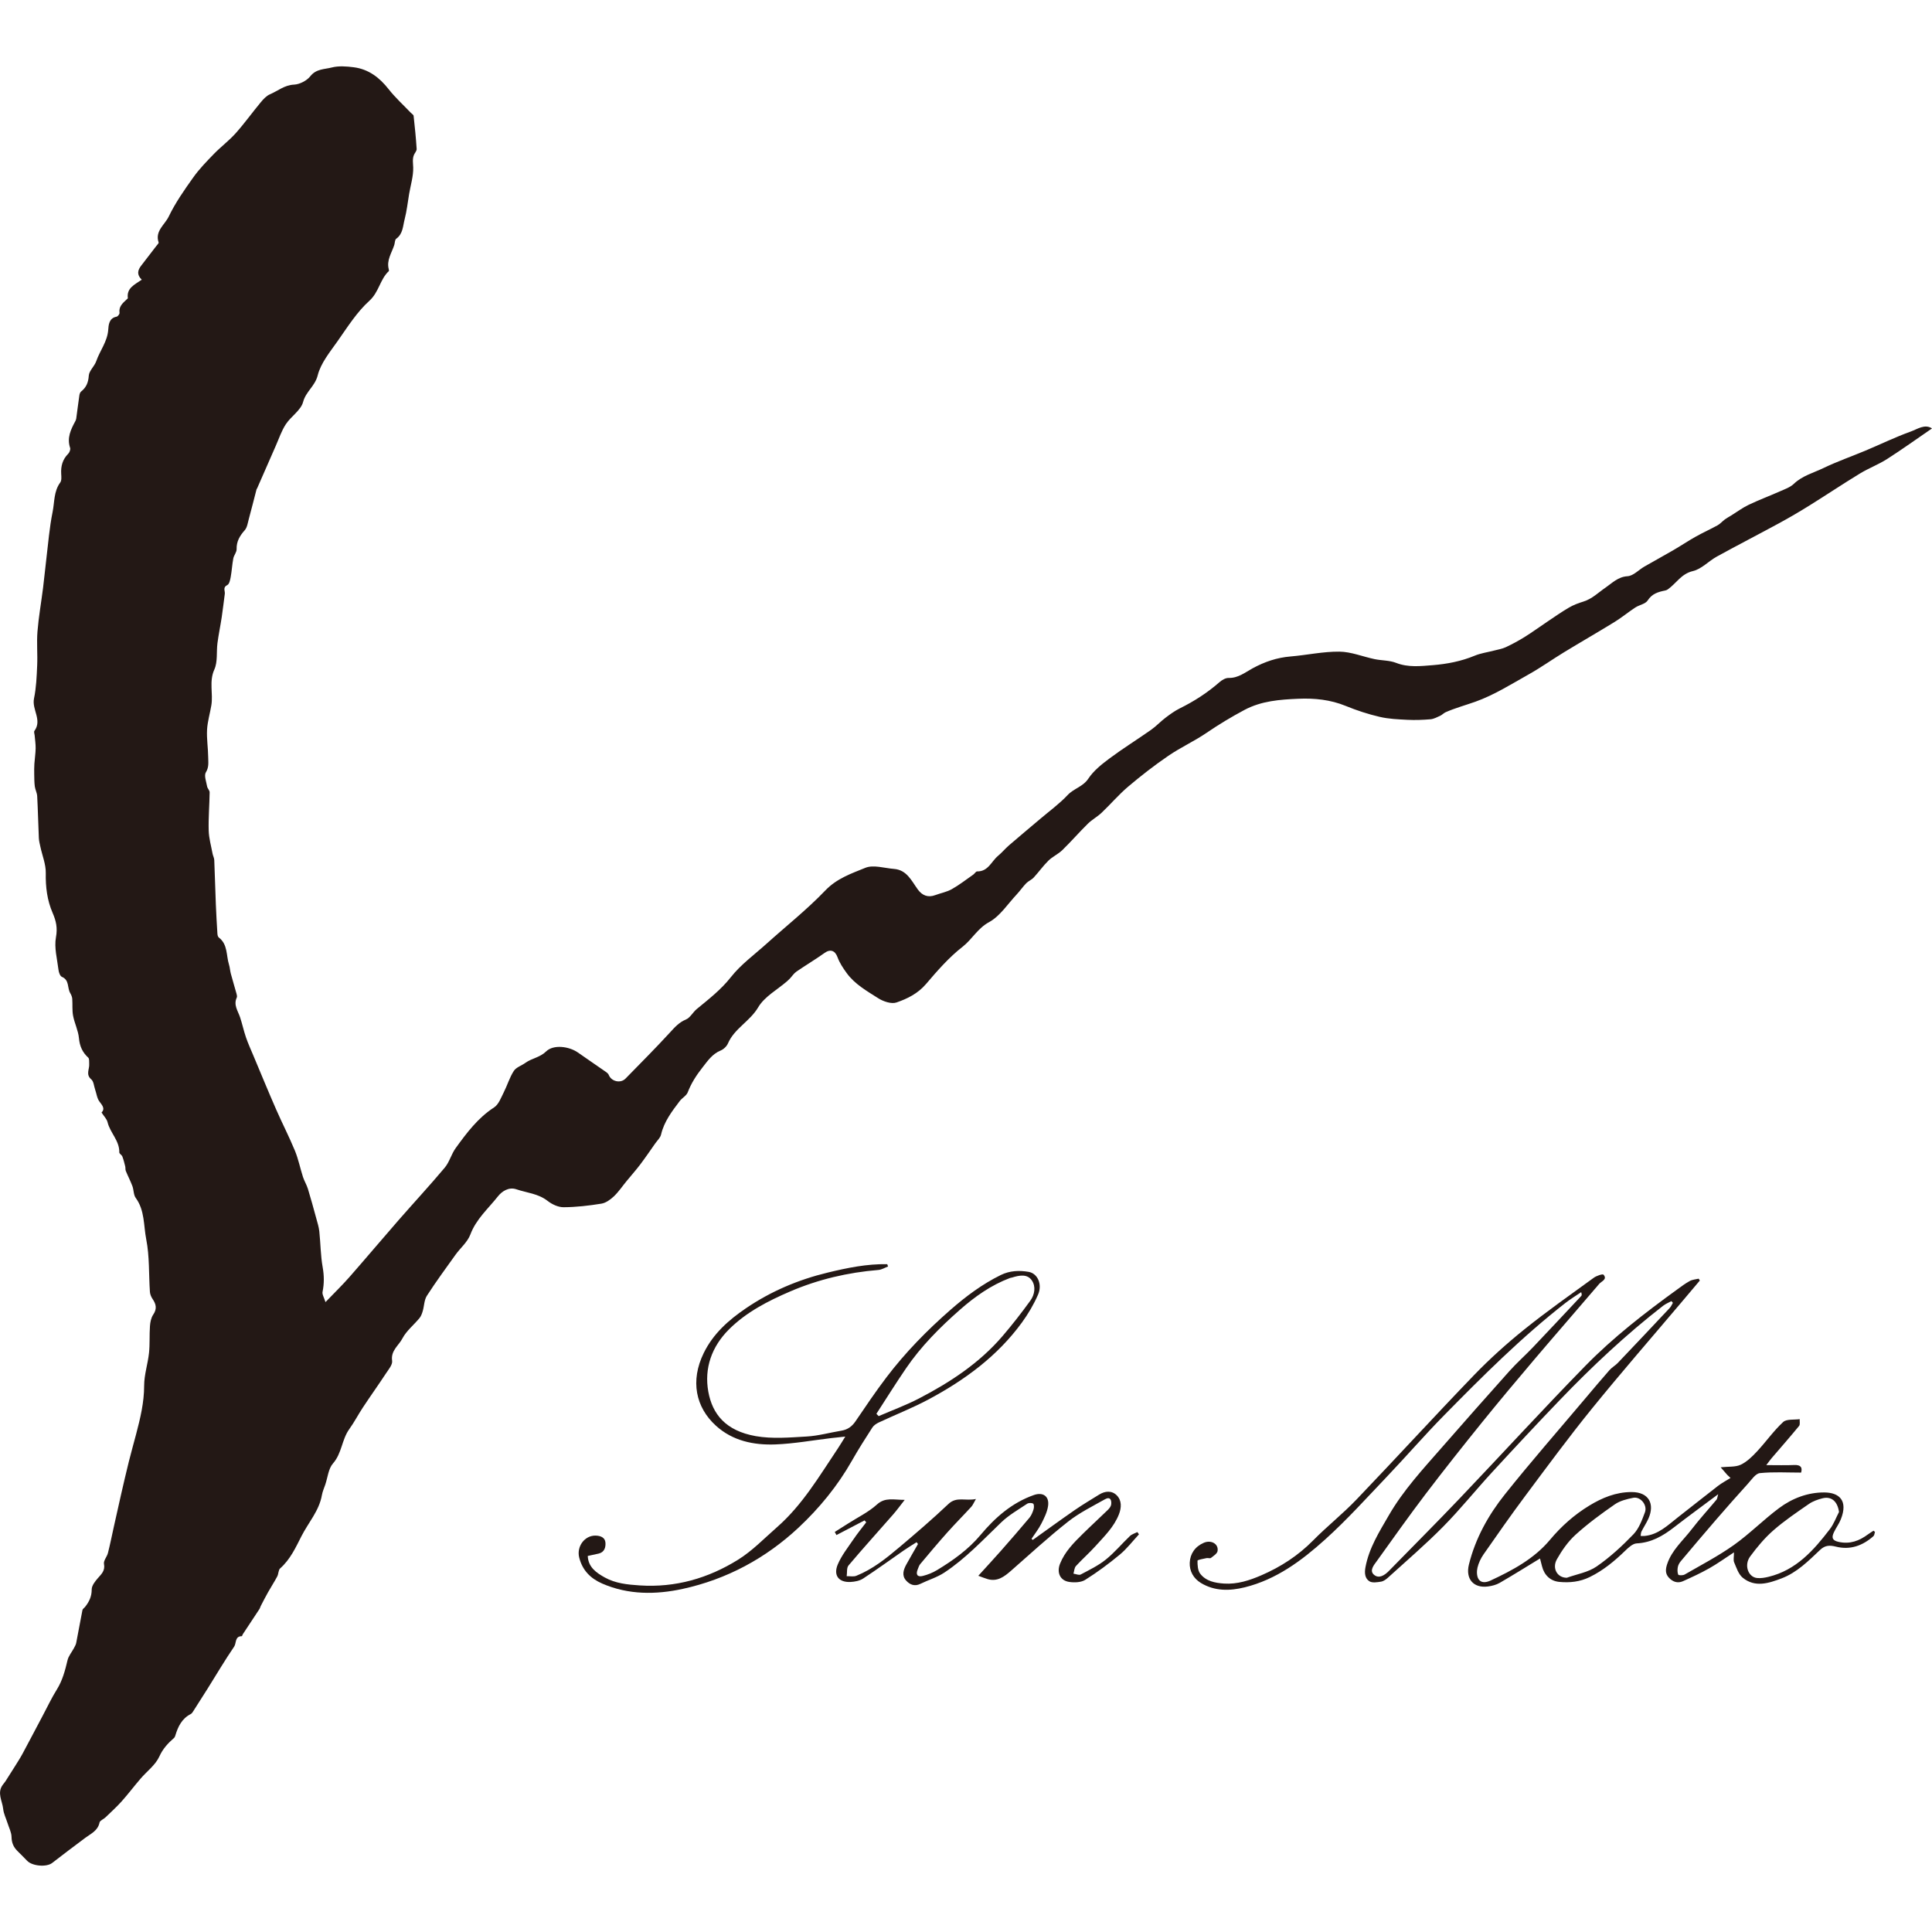 <?xml version="1.0" encoding="utf-8"?>
<!-- Generator: Adobe Illustrator 14.0.0, SVG Export Plug-In . SVG Version: 6.00 Build 43363)  -->
<!DOCTYPE svg PUBLIC "-//W3C//DTD SVG 1.1//EN" "http://www.w3.org/Graphics/SVG/1.1/DTD/svg11.dtd">
<svg version="1.1" id="レイヤー_1" xmlns="http://www.w3.org/2000/svg" xmlns:xlink="http://www.w3.org/1999/xlink" x="0px"
	 y="0px" width="192px" height="192px" viewBox="0 0 192 192" enable-background="new 0 0 192 192" xml:space="preserve">
<g>
	<path fill="#231815" d="M32.346,129.402c0.908-0.946,1.674-1.687,2.375-2.485c1.64-1.868,3.24-3.771,4.875-5.644
		c1.529-1.75,3.111-3.456,4.604-5.236c0.468-0.558,0.653-1.345,1.085-1.94c1.092-1.509,2.204-2.997,3.817-4.044
		c0.453-0.293,0.687-0.961,0.956-1.489c0.357-0.701,0.58-1.482,1.003-2.136c0.235-0.364,0.772-0.525,1.155-0.805
		c0.635-0.458,1.437-0.528,2.055-1.132c0.722-0.71,2.274-0.517,3.168,0.111c0.931,0.655,1.874,1.293,2.807,1.944
		c0.1,0.069,0.206,0.168,0.25,0.276c0.257,0.66,1.177,0.872,1.672,0.362c1.487-1.523,2.993-3.03,4.432-4.598
		c0.47-0.513,0.887-0.987,1.564-1.268c0.43-0.179,0.693-0.725,1.082-1.044c1.194-0.985,2.4-1.913,3.388-3.167
		c0.986-1.252,2.328-2.226,3.528-3.306c1.959-1.764,4.038-3.409,5.855-5.307c1.146-1.198,2.592-1.685,3.98-2.251
		c0.801-0.327,1.889,0.034,2.846,0.108c1.281,0.1,1.743,1.184,2.369,2.045c0.442,0.607,1.025,0.824,1.731,0.56
		c0.546-0.203,1.144-0.31,1.643-0.591c0.748-0.421,1.433-0.958,2.14-1.451c0.136-0.096,0.255-0.316,0.378-0.314
		c1.102,0.021,1.416-0.998,2.078-1.546c0.389-0.323,0.716-0.723,1.099-1.053c1.026-0.888,2.072-1.754,3.107-2.632
		c0.912-0.775,1.894-1.488,2.709-2.356c0.613-0.656,1.528-0.825,2.065-1.64c0.526-0.793,1.339-1.435,2.118-2.015
		c1.33-0.991,2.744-1.866,4.101-2.821c0.513-0.36,0.946-0.831,1.447-1.211c0.452-0.342,0.921-0.683,1.427-0.934
		c1.428-0.705,2.744-1.554,3.942-2.605c0.243-0.213,0.603-0.423,0.904-0.415c0.947,0.025,1.647-0.556,2.382-0.956
		c1.196-0.652,2.418-1.066,3.774-1.178c1.622-0.136,3.237-0.497,4.854-0.479c1.168,0.013,2.329,0.501,3.5,0.745
		c0.707,0.147,1.472,0.112,2.129,0.37c1.209,0.475,2.448,0.324,3.645,0.229c1.409-0.113,2.826-0.383,4.164-0.94
		c0.607-0.252,1.282-0.342,1.925-0.51c0.391-0.102,0.802-0.166,1.164-0.334c0.646-0.304,1.282-0.646,1.889-1.024
		c0.774-0.485,1.517-1.027,2.276-1.536c0.704-0.47,1.398-0.96,2.13-1.385c0.435-0.254,0.923-0.438,1.408-0.586
		c0.884-0.269,1.501-0.907,2.229-1.403c0.628-0.429,1.223-1.064,2.169-1.121c0.58-0.035,1.12-0.639,1.691-0.967
		c0.948-0.546,1.912-1.067,2.858-1.619c0.749-0.435,1.468-0.919,2.223-1.343c0.714-0.402,1.466-0.737,2.184-1.135
		c0.266-0.147,0.472-0.398,0.721-0.581c0.2-0.147,0.422-0.265,0.636-0.396c0.574-0.356,1.121-0.766,1.729-1.056
		c1.009-0.481,2.056-0.873,3.078-1.326c0.488-0.218,1.037-0.401,1.409-0.757c0.842-0.807,1.942-1.088,2.937-1.566
		c1.359-0.656,2.796-1.154,4.193-1.74c1.494-0.626,2.957-1.342,4.48-1.889c0.671-0.24,1.402-0.787,2.121-0.313
		c-1.482,1.016-2.941,2.067-4.454,3.035c-0.864,0.553-1.846,0.92-2.723,1.456c-1.687,1.027-3.327,2.126-5.003,3.17
		c-0.977,0.607-1.967,1.189-2.975,1.738c-2.07,1.125-4.165,2.203-6.228,3.337c-0.815,0.449-1.52,1.241-2.377,1.44
		c-1.17,0.273-1.66,1.238-2.501,1.823c-0.073,0.051-0.164,0.09-0.253,0.108c-0.688,0.138-1.303,0.309-1.743,0.992
		c-0.224,0.35-0.83,0.437-1.229,0.698c-0.698,0.458-1.346,0.998-2.058,1.436c-1.658,1.021-3.35,1.992-5.014,3.005
		c-1.175,0.715-2.297,1.518-3.495,2.19c-1.745,0.98-3.467,2.069-5.334,2.734c-0.97,0.344-1.986,0.621-2.943,1.039
		c-0.195,0.085-0.35,0.266-0.543,0.355c-0.313,0.142-0.636,0.319-0.964,0.348c-0.761,0.064-1.529,0.093-2.29,0.055
		c-0.927-0.048-1.871-0.085-2.768-0.296c-1.144-0.267-2.276-0.637-3.362-1.083c-1.527-0.625-3.117-0.785-4.717-0.715
		c-1.832,0.08-3.662,0.209-5.359,1.114c-1.296,0.691-2.538,1.44-3.753,2.269c-1.218,0.833-2.585,1.451-3.802,2.285
		c-1.385,0.947-2.719,1.984-4,3.068c-0.939,0.796-1.745,1.749-2.642,2.599c-0.417,0.396-0.946,0.676-1.356,1.079
		c-0.868,0.854-1.667,1.779-2.54,2.628c-0.412,0.399-0.971,0.645-1.381,1.044c-0.529,0.52-0.962,1.138-1.468,1.685
		c-0.208,0.224-0.524,0.343-0.739,0.563c-0.337,0.346-0.612,0.752-0.942,1.106c-0.898,0.955-1.661,2.167-2.759,2.764
		c-1.14,0.62-1.677,1.704-2.626,2.444c-1.353,1.053-2.51,2.385-3.632,3.701c-0.807,0.945-1.852,1.462-2.933,1.833
		c-0.507,0.174-1.31-0.096-1.815-0.419c-1.127-0.719-2.328-1.39-3.139-2.506c-0.355-0.488-0.703-1.01-0.907-1.57
		c-0.242-0.668-0.713-0.839-1.291-0.425c-0.908,0.649-1.873,1.219-2.793,1.853c-0.255,0.176-0.436,0.462-0.653,0.694
		c-0.084,0.091-0.174,0.176-0.267,0.256c-0.983,0.852-2.253,1.535-2.88,2.597c-0.823,1.396-2.362,2.102-3.006,3.591
		c-0.125,0.292-0.434,0.585-0.729,0.705c-0.837,0.345-1.293,1.039-1.815,1.702c-0.595,0.759-1.104,1.543-1.452,2.45
		c-0.13,0.341-0.558,0.556-0.796,0.87c-0.773,1.021-1.555,2.036-1.856,3.332c-0.073,0.315-0.368,0.582-0.569,0.866
		c-0.498,0.706-0.983,1.422-1.504,2.11c-0.431,0.568-0.908,1.103-1.361,1.656c-0.417,0.506-0.786,1.062-1.258,1.509
		c-0.342,0.323-0.793,0.651-1.238,0.723c-1.241,0.2-2.503,0.348-3.758,0.355c-0.534,0.003-1.153-0.288-1.589-0.631
		c-0.929-0.726-2.065-0.799-3.107-1.153c-0.748-0.256-1.433,0.206-1.821,0.697c-0.964,1.224-2.172,2.26-2.749,3.805
		c-0.281,0.749-0.992,1.333-1.479,2.013c-0.964,1.346-1.945,2.681-2.84,4.07c-0.268,0.417-0.262,1.007-0.408,1.511
		c-0.073,0.247-0.165,0.512-0.324,0.705c-0.563,0.684-1.304,1.266-1.701,2.028c-0.364,0.702-1.173,1.202-1.02,2.216
		c0.059,0.384-0.359,0.87-0.622,1.27c-0.744,1.131-1.53,2.231-2.277,3.36c-0.471,0.71-0.862,1.474-1.359,2.162
		c-0.748,1.036-0.731,2.401-1.619,3.41c-0.457,0.521-0.523,1.385-0.763,2.095c-0.119,0.35-0.276,0.695-0.339,1.056
		c-0.274,1.561-1.342,2.72-2.029,4.071c-0.582,1.145-1.118,2.321-2.117,3.204c-0.186,0.165-0.157,0.55-0.291,0.801
		c-0.283,0.534-0.616,1.042-0.913,1.57c-0.252,0.446-0.484,0.905-0.722,1.36c-0.052,0.1-0.073,0.217-0.133,0.309
		c-0.55,0.84-1.107,1.674-1.659,2.512c-0.039,0.061-0.063,0.188-0.092,0.188c-0.713,0-0.528,0.694-0.764,1.038
		c-0.926,1.356-1.76,2.773-2.632,4.165c-0.474,0.758-0.955,1.511-1.438,2.262c-0.065,0.101-0.139,0.22-0.24,0.271
		c-0.885,0.449-1.269,1.248-1.536,2.137c-0.025,0.086-0.064,0.185-0.128,0.24c-0.604,0.528-1.107,1.064-1.466,1.854
		c-0.383,0.842-1.237,1.463-1.866,2.198c-0.635,0.74-1.223,1.521-1.873,2.249c-0.502,0.561-1.064,1.068-1.608,1.592
		c-0.192,0.186-0.55,0.313-0.592,0.517c-0.167,0.815-0.848,1.094-1.407,1.511c-1.106,0.829-2.211,1.656-3.302,2.505
		c-0.556,0.434-1.982,0.318-2.491-0.224c-0.318-0.339-0.656-0.66-0.981-0.99c-0.375-0.38-0.552-0.806-0.563-1.37
		c-0.008-0.462-0.254-0.92-0.398-1.38c-0.148-0.469-0.383-0.927-0.432-1.404c-0.082-0.797-0.64-1.601-0.036-2.408
		c0.091-0.123,0.192-0.236,0.275-0.364c0.309-0.479,0.615-0.962,0.917-1.447c0.263-0.422,0.535-0.841,0.771-1.277
		c0.697-1.295,1.376-2.598,2.065-3.896c0.438-0.826,0.839-1.676,1.333-2.466c0.569-0.909,0.828-1.903,1.07-2.926
		c0.1-0.421,0.417-0.79,0.628-1.186c0.09-0.171,0.198-0.347,0.234-0.531c0.214-1.088,0.404-2.18,0.621-3.268
		c0.022-0.114,0.171-0.201,0.255-0.306c0.407-0.508,0.667-1.035,0.664-1.741c-0.001-0.378,0.335-0.807,0.616-1.126
		c0.368-0.419,0.732-0.742,0.604-1.413c-0.061-0.323,0.298-0.706,0.393-1.079c0.219-0.862,0.393-1.734,0.585-2.603
		c0.242-1.084,0.48-2.169,0.729-3.252c0.248-1.079,0.497-2.158,0.764-3.234c0.227-0.912,0.485-1.816,0.724-2.727
		c0.416-1.58,0.796-3.151,0.797-4.818c0-1.082,0.367-2.162,0.483-3.252c0.093-0.88,0.03-1.776,0.094-2.662
		c0.027-0.391,0.112-0.831,0.325-1.144c0.387-0.571,0.293-1.033-0.059-1.548c-0.141-0.206-0.253-0.473-0.27-0.718
		c-0.118-1.741-0.031-3.52-0.365-5.217c-0.27-1.372-0.137-2.88-1.044-4.116c-0.225-0.31-0.19-0.794-0.332-1.176
		c-0.191-0.511-0.447-0.997-0.654-1.504c-0.057-0.138-0.022-0.311-0.059-0.459c-0.083-0.332-0.165-0.666-0.287-0.983
		c-0.059-0.151-0.302-0.271-0.3-0.401c0.027-1.165-0.913-1.945-1.167-3c-0.078-0.323-0.364-0.601-0.598-0.964
		c0.351-0.345,0.126-0.664-0.194-1.07c-0.254-0.323-0.304-0.807-0.445-1.217c-0.118-0.342-0.141-0.802-0.38-1.006
		c-0.576-0.486-0.171-1.016-0.208-1.521c-0.016-0.219,0.028-0.523-0.094-0.638c-0.579-0.53-0.851-1.138-0.925-1.938
		c-0.069-0.753-0.438-1.472-0.582-2.223c-0.105-0.55-0.041-1.131-0.084-1.693c-0.015-0.193-0.102-0.394-0.201-0.563
		C6.672,98.177,6.912,97.4,6.154,97.08c-0.182-0.077-0.311-0.442-0.34-0.689c-0.131-1.084-0.443-2.217-0.252-3.25
		c0.171-0.932,0.014-1.619-0.337-2.43c-0.538-1.241-0.703-2.563-0.676-3.942c0.017-0.868-0.348-1.743-0.536-2.617
		c-0.062-0.286-0.139-0.575-0.152-0.866c-0.062-1.388-0.091-2.778-0.165-4.167c-0.017-0.325-0.192-0.636-0.237-0.962
		c-0.052-0.395-0.05-0.797-0.058-1.197c-0.006-0.35-0.007-0.701,0.015-1.049c0.033-0.515,0.118-1.026,0.126-1.539
		c0.007-0.433-0.063-0.866-0.099-1.298c-0.013-0.147-0.091-0.345-0.025-0.435c0.798-1.081-0.268-2.125-0.039-3.22
		c0.224-1.072,0.266-2.188,0.315-3.288c0.051-1.12-0.061-2.251,0.029-3.366c0.118-1.453,0.373-2.894,0.556-4.342
		c0.119-0.945,0.205-1.895,0.321-2.84c0.192-1.571,0.313-3.158,0.627-4.705c0.199-0.976,0.108-2.045,0.759-2.927
		c0.148-0.202,0.112-0.57,0.095-0.857c-0.045-0.77,0.135-1.436,0.696-1.999c0.133-0.133,0.244-0.426,0.19-0.588
		c-0.332-0.99,0.067-1.816,0.514-2.643c0.044-0.083,0.083-0.176,0.095-0.268c0.106-0.769,0.199-1.537,0.311-2.304
		c0.02-0.135,0.074-0.304,0.173-0.382c0.513-0.41,0.717-0.893,0.763-1.578c0.033-0.492,0.565-0.928,0.74-1.436
		c0.364-1.053,1.111-1.944,1.194-3.135c0.03-0.432,0.068-1.156,0.823-1.287c0.123-0.021,0.314-0.265,0.298-0.379
		c-0.09-0.619,0.299-0.956,0.68-1.312c0.054-0.051,0.152-0.114,0.146-0.162c-0.138-1.003,0.694-1.343,1.382-1.824
		c-0.527-0.517-0.396-0.962-0.049-1.406c0.505-0.644,1-1.296,1.497-1.946c0.088-0.115,0.257-0.272,0.229-0.355
		c-0.384-1.128,0.613-1.757,1-2.561c0.66-1.374,1.553-2.647,2.442-3.896c0.597-0.839,1.329-1.59,2.049-2.333
		c0.693-0.714,1.505-1.317,2.167-2.058c0.88-0.986,1.652-2.067,2.498-3.084c0.256-0.309,0.561-0.639,0.916-0.79
		c0.782-0.333,1.436-0.916,2.385-0.958c0.563-0.026,1.269-0.392,1.62-0.836c0.587-0.743,1.411-0.68,2.128-0.866
		c0.686-0.176,1.462-0.116,2.182-0.024c1.472,0.188,2.559,1.017,3.469,2.176c0.661,0.843,1.468,1.571,2.209,2.351
		c0.096,0.099,0.265,0.192,0.276,0.302c0.122,1.095,0.233,2.192,0.303,3.291c0.013,0.195-0.193,0.399-0.276,0.607
		c-0.159,0.405-0.079,0.809-0.067,1.231c0.023,0.873-0.255,1.753-0.406,2.632c-0.144,0.837-0.229,1.69-0.443,2.508
		c-0.178,0.678-0.161,1.458-0.841,1.947c-0.138,0.1-0.125,0.401-0.189,0.607c-0.248,0.79-0.789,1.513-0.552,2.415
		c0.016,0.062,0.036,0.163,0.005,0.193c-0.875,0.818-0.974,2.084-1.931,2.949c-1.243,1.124-2.174,2.611-3.152,4.003
		c-0.76,1.081-1.677,2.185-1.984,3.414c-0.268,1.067-1.175,1.6-1.449,2.636c-0.217,0.827-1.197,1.426-1.713,2.209
		c-0.427,0.648-0.678,1.414-0.995,2.132c-0.626,1.419-1.245,2.843-1.869,4.263c-0.009,0.023-0.04,0.037-0.045,0.059
		c-0.257,0.989-0.504,1.981-0.773,2.968c-0.104,0.384-0.161,0.838-0.404,1.114c-0.49,0.556-0.828,1.106-0.808,1.883
		c0.009,0.305-0.27,0.607-0.331,0.927c-0.115,0.611-0.146,1.237-0.258,1.848c-0.051,0.284-0.138,0.696-0.335,0.792
		c-0.478,0.234-0.21,0.578-0.25,0.872c-0.106,0.773-0.189,1.548-0.306,2.319c-0.129,0.861-0.311,1.715-0.424,2.578
		c-0.115,0.879,0.037,1.86-0.31,2.625c-0.543,1.202-0.104,2.388-0.298,3.558c-0.135,0.812-0.381,1.614-0.426,2.429
		c-0.049,0.904,0.105,1.817,0.113,2.727c0.004,0.498,0.091,0.983-0.23,1.503c-0.199,0.32,0.038,0.927,0.121,1.399
		c0.036,0.207,0.256,0.397,0.253,0.594c-0.017,1.265-0.129,2.53-0.094,3.792c0.021,0.771,0.243,1.536,0.385,2.301
		c0.04,0.213,0.158,0.417,0.168,0.629c0.062,1.476,0.099,2.952,0.158,4.428c0.039,0.958,0.094,1.918,0.154,2.876
		c0.008,0.136,0.042,0.323,0.135,0.393c0.913,0.691,0.73,1.788,1.019,2.706c0.09,0.285,0.1,0.593,0.178,0.882
		c0.181,0.675,0.385,1.344,0.572,2.019c0.032,0.115,0.066,0.266,0.021,0.365c-0.347,0.737,0.117,1.324,0.329,1.964
		c0.218,0.653,0.358,1.333,0.582,1.984c0.213,0.619,0.487,1.22,0.741,1.825c0.744,1.77,1.472,3.547,2.242,5.304
		c0.607,1.392,1.307,2.743,1.885,4.144c0.345,0.838,0.521,1.743,0.8,2.609c0.132,0.406,0.368,0.781,0.493,1.189
		c0.296,0.966,0.56,1.942,0.827,2.917c0.118,0.431,0.257,0.866,0.304,1.308c0.126,1.183,0.125,2.383,0.332,3.545
		c0.149,0.84,0.159,1.625-0.008,2.448C31.998,128.63,32.203,128.938,32.346,129.402z"/>
	<path fill="#231815" d="M153.044,154.881c-1.374,0.837-2.676,1.653-4.005,2.422c-0.348,0.2-0.774,0.309-1.176,0.36
		c-1.439,0.185-2.236-0.762-1.883-2.184c0.646-2.607,1.933-4.916,3.58-6.979c2.565-3.217,5.279-6.315,7.932-9.463
		c0.813-0.964,1.623-1.93,2.455-2.874c0.239-0.273,0.579-0.455,0.831-0.72c1.728-1.813,3.445-3.632,5.156-5.457
		c0.136-0.144,0.214-0.34,0.316-0.513c-0.05-0.057-0.1-0.111-0.149-0.169c-0.276,0.153-0.578,0.271-0.823,0.462
		c-3.682,2.856-7.069,6.039-10.293,9.395c-2.265,2.359-4.494,4.748-6.706,7.153c-1.641,1.781-3.156,3.679-4.855,5.398
		c-1.745,1.771-3.641,3.391-5.481,5.066c-0.195,0.178-0.445,0.362-0.69,0.403c-0.386,0.063-0.881,0.146-1.165-0.037
		c-0.45-0.288-0.497-0.827-0.391-1.392c0.358-1.919,1.374-3.522,2.329-5.172c1.441-2.492,3.384-4.581,5.258-6.726
		c2.227-2.546,4.463-5.081,6.72-7.598c0.74-0.826,1.578-1.566,2.343-2.368c1.606-1.688,3.197-3.393,4.791-5.092
		c0.058-0.062,0.078-0.156-0.003-0.383c-0.522,0.354-1.065,0.684-1.563,1.072c-4.346,3.391-8.233,7.278-12.089,11.197
		c-1.938,1.971-3.747,4.067-5.654,6.069c-2.015,2.114-3.976,4.295-6.142,6.245c-2.327,2.097-4.858,3.982-7.995,4.752
		c-1.476,0.362-2.963,0.396-4.337-0.428c-0.757-0.454-1.159-1.201-1.12-2.028c0.041-0.881,0.527-1.6,1.404-1.975
		c0.724-0.309,1.479,0.108,1.361,0.826c-0.043,0.259-0.406,0.486-0.659,0.682c-0.092,0.072-0.294-0.013-0.437,0.018
		c-0.315,0.071-0.896,0.167-0.898,0.257c-0.003,0.438,0.023,0.974,0.271,1.295c0.575,0.747,1.479,0.917,2.375,0.978
		c1.301,0.085,2.521-0.314,3.686-0.816c1.924-0.831,3.66-1.951,5.153-3.465c1.386-1.406,2.948-2.642,4.312-4.067
		c3.923-4.097,7.749-8.286,11.687-12.369c1.56-1.617,3.246-3.135,5-4.545c2.229-1.795,4.577-3.441,6.892-5.125
		c0.273-0.198,0.886-0.411,0.977-0.307c0.399,0.469-0.206,0.647-0.428,0.908c-2.112,2.479-4.256,4.93-6.364,7.412
		c-1.782,2.1-3.554,4.211-5.286,6.354c-1.896,2.349-3.772,4.713-5.6,7.116c-1.661,2.188-3.252,4.433-4.854,6.666
		c-0.289,0.403-0.771,0.949-0.276,1.367c0.491,0.415,1.058,0.046,1.484-0.393c2.314-2.372,4.661-4.715,6.947-7.115
		c4.207-4.413,8.322-8.918,12.586-13.276c2.761-2.819,5.887-5.24,9.086-7.557c0.413-0.301,0.825-0.613,1.272-0.856
		c0.258-0.142,0.586-0.159,0.883-0.232c0.039,0.061,0.079,0.121,0.12,0.182c-0.61,0.723-1.22,1.444-1.83,2.167
		c-2.97,3.516-5.995,6.987-8.894,10.563c-2.297,2.833-4.461,5.774-6.643,8.698c-1.419,1.899-2.774,3.846-4.131,5.791
		c-0.273,0.393-0.49,0.854-0.601,1.315c-0.085,0.356-0.079,0.836,0.1,1.131c0.263,0.426,0.764,0.354,1.196,0.154
		c2.192-1.021,4.335-2.166,5.903-4.042c1.138-1.36,2.416-2.496,3.91-3.405c1.285-0.782,2.646-1.347,4.198-1.349
		c1.741-0.004,2.322,1.189,1.687,2.627c-0.197,0.445-0.474,0.853-0.694,1.289c-0.067,0.13-0.06,0.296-0.087,0.445
		c0.126,0.002,0.256,0.015,0.382,0.004c1.39-0.128,2.324-1.078,3.341-1.868c1.324-1.027,2.627-2.078,3.953-3.099
		c0.393-0.302,0.838-0.535,1.259-0.799c-0.108-0.102-0.217-0.203-0.324-0.304c-0.197-0.226-0.395-0.451-0.657-0.755
		c0.79-0.087,1.468-0.009,1.993-0.256c0.611-0.287,1.144-0.811,1.616-1.318c0.889-0.953,1.646-2.042,2.599-2.924
		c0.343-0.317,1.086-0.204,1.647-0.286c-0.015,0.228,0.057,0.529-0.061,0.673c-0.892,1.088-1.821,2.143-2.737,3.212
		c-0.135,0.156-0.252,0.328-0.522,0.682c1.065,0,1.919,0.028,2.77-0.01c0.677-0.029,0.831,0.258,0.69,0.753
		c-1.396,0-2.76-0.085-4.097,0.052c-0.426,0.043-0.822,0.646-1.181,1.042c-1.077,1.188-2.139,2.392-3.188,3.605
		c-1.175,1.359-2.334,2.731-3.49,4.107c-0.138,0.163-0.259,0.377-0.296,0.583c-0.046,0.248-0.052,0.537,0.044,0.758
		c0.036,0.076,0.466,0.083,0.636-0.017c1.643-0.949,3.338-1.832,4.88-2.925c1.573-1.117,2.945-2.514,4.493-3.67
		c1.309-0.978,2.856-1.569,4.495-1.562c1.473,0.005,2.405,0.786,1.646,2.682c-0.18,0.451-0.485,0.849-0.689,1.291
		c-0.216,0.474-0.204,0.793,0.468,0.94c1.136,0.252,2.054-0.101,2.929-0.749c0.174-0.13,0.365-0.241,0.547-0.362
		c0.048,0.041,0.096,0.082,0.142,0.123c-0.048,0.142-0.053,0.333-0.152,0.421c-1.068,0.944-2.301,1.398-3.723,1.042
		c-0.604-0.151-1.07-0.155-1.569,0.315c-1.159,1.096-2.303,2.255-3.829,2.835c-1.281,0.488-2.648,0.941-3.873-0.067
		c-0.419-0.346-0.618-0.985-0.846-1.52c-0.099-0.229-0.018-0.536-0.018-0.996c-0.889,0.579-1.646,1.126-2.453,1.582
		c-0.845,0.478-1.732,0.888-2.618,1.285c-0.529,0.236-1.014,0.065-1.402-0.354c-0.375-0.404-0.33-0.855-0.169-1.342
		c0.462-1.404,1.582-2.343,2.439-3.465c0.781-1.016,1.65-1.962,2.471-2.947c0.067-0.081,0.069-0.218,0.163-0.539
		c-1.569,1.175-2.996,2.213-4.392,3.294c-1.104,0.856-2.251,1.523-3.71,1.595c-0.393,0.021-0.813,0.413-1.136,0.726
		c-1.065,1.033-2.191,1.967-3.537,2.622c-0.965,0.471-1.974,0.579-3.01,0.479c-0.898-0.085-1.511-0.682-1.726-1.564
		C153.175,155.393,153.107,155.133,153.044,154.881z M182.759,150.259c-0.147-1.048-0.751-1.587-1.649-1.358
		c-0.467,0.119-0.951,0.29-1.342,0.56c-1.207,0.836-2.433,1.661-3.533,2.625c-0.866,0.757-1.622,1.664-2.306,2.594
		c-0.629,0.855-0.204,2.042,0.682,2.141c0.375,0.041,0.775-0.03,1.148-0.12c2.741-0.664,4.482-2.633,6.095-4.742
		C182.238,151.455,182.462,150.828,182.759,150.259z M155.71,156.795c0.996-0.358,2.116-0.538,2.959-1.12
		c1.328-0.916,2.539-2.034,3.662-3.201c0.547-0.571,0.853-1.413,1.14-2.182c0.271-0.717-0.443-1.587-1.16-1.443
		c-0.634,0.125-1.317,0.295-1.834,0.653c-1.35,0.936-2.683,1.914-3.896,3.015c-0.749,0.678-1.36,1.557-1.859,2.442
		C154.223,155.847,154.748,156.8,155.71,156.795z"/>
	<path fill="#231815" d="M58.41,154.629c0.048,1.127,0.863,1.676,1.692,2.138c1.065,0.591,2.249,0.71,3.47,0.79
		c3.562,0.235,6.814-0.712,9.78-2.557c1.416-0.881,2.607-2.128,3.875-3.238c2.53-2.217,4.212-5.095,6.056-7.844
		c0.217-0.323,0.415-0.661,0.72-1.152c-0.551,0.061-0.981,0.102-1.411,0.152c-1.844,0.219-3.684,0.556-5.534,0.627
		c-2.153,0.082-4.252-0.35-5.913-1.862c-2.008-1.826-2.563-4.457-1.209-7.222c0.942-1.922,2.464-3.27,4.182-4.439
		c2.486-1.693,5.217-2.848,8.131-3.552c1.945-0.471,3.906-0.875,5.923-0.838c0.027,0.076,0.056,0.154,0.083,0.23
		c-0.32,0.119-0.632,0.317-0.958,0.345c-3.037,0.248-5.979,0.937-8.765,2.134c-2.202,0.945-4.36,2.05-6.087,3.771
		c-1.708,1.704-2.479,3.854-2.053,6.195c0.402,2.212,1.712,3.883,4.709,4.413c1.642,0.29,3.381,0.136,5.067,0.038
		c1.157-0.066,2.298-0.389,3.449-0.579c0.614-0.102,1.049-0.413,1.4-0.93c1.002-1.471,1.996-2.951,3.071-4.365
		c1.874-2.468,4.029-4.669,6.364-6.711c1.544-1.349,3.164-2.56,5.008-3.465c0.895-0.437,1.828-0.472,2.76-0.313
		c0.896,0.152,1.387,1.241,0.939,2.266c-0.425,0.973-0.977,1.911-1.602,2.769c-2.428,3.332-5.673,5.713-9.262,7.634
		c-1.605,0.859-3.313,1.526-4.965,2.301c-0.242,0.113-0.501,0.289-0.642,0.508c-0.701,1.086-1.396,2.18-2.035,3.305
		c-1.414,2.487-3.217,4.687-5.281,6.622c-3.267,3.061-7.155,5.151-11.528,6.103c-2.65,0.577-5.392,0.604-7.992-0.528
		c-1.167-0.508-1.971-1.317-2.291-2.583c-0.279-1.103,0.539-2.207,1.625-2.186c0.506,0.011,0.943,0.191,0.982,0.701
		c0.033,0.442-0.088,0.948-0.669,1.085C59.173,154.47,58.841,154.537,58.41,154.629z M87.096,140.502
		c0.075,0.078,0.15,0.154,0.226,0.231c1.335-0.579,2.709-1.083,3.998-1.751c3.104-1.61,6.009-3.517,8.31-6.202
		c0.973-1.135,1.89-2.316,2.766-3.525c0.43-0.593,0.561-1.4,0.15-2.004c-0.46-0.675-1.253-0.514-1.961-0.293
		c-0.069,0.021-0.146,0.024-0.214,0.049c-1.882,0.709-3.488,1.847-4.984,3.164c-1.986,1.746-3.847,3.614-5.344,5.807
		C89.026,137.463,88.076,138.993,87.096,140.502z"/>
	<path fill="#231815" d="M102.632,153.038c1.396-0.997,2.784-2.007,4.193-2.983c0.779-0.538,1.598-1.02,2.401-1.521
		c0.607-0.378,1.276-0.423,1.767,0.082c0.493,0.506,0.462,1.205,0.21,1.863c-0.494,1.274-1.463,2.201-2.348,3.185
		c-0.614,0.682-1.312,1.289-1.93,1.967c-0.163,0.18-0.168,0.501-0.246,0.757c0.245,0.033,0.547,0.178,0.721,0.083
		c0.855-0.452,1.746-0.882,2.492-1.482c0.868-0.695,1.589-1.569,2.398-2.339c0.195-0.185,0.49-0.267,0.74-0.395
		c0.053,0.074,0.106,0.149,0.159,0.226c-0.632,0.68-1.203,1.433-1.911,2.02c-1.089,0.904-2.235,1.751-3.432,2.504
		c-0.414,0.259-1.065,0.282-1.58,0.207c-0.92-0.131-1.271-0.938-0.918-1.819c0.481-1.2,1.372-2.089,2.268-2.97
		c0.811-0.799,1.654-1.567,2.471-2.363c0.15-0.146,0.316-0.35,0.341-0.543c0.057-0.433-0.094-0.818-0.614-0.523
		c-1.25,0.705-2.558,1.349-3.675,2.229c-1.956,1.539-3.788,3.234-5.663,4.875c-0.674,0.589-1.355,1.114-2.33,0.83
		c-0.286-0.083-0.563-0.2-0.922-0.33c0.81-0.891,1.528-1.667,2.229-2.46c0.962-1.094,1.919-2.192,2.854-3.309
		c0.193-0.233,0.315-0.544,0.408-0.838c0.055-0.175,0.055-0.501-0.041-0.56c-0.147-0.091-0.453-0.087-0.601,0.013
		c-0.877,0.587-1.817,1.121-2.572,1.846c-1.819,1.747-3.544,3.601-5.662,4.997c-0.718,0.475-1.581,0.725-2.361,1.109
		c-0.591,0.295-1.071,0.082-1.438-0.333c-0.446-0.505-0.252-1.076,0.038-1.602c0.375-0.675,0.765-1.344,1.149-2.017
		c-0.046-0.061-0.093-0.121-0.138-0.183c-0.424,0.271-0.856,0.532-1.271,0.818c-1.347,0.932-2.67,1.897-4.04,2.794
		c-0.345,0.226-0.825,0.319-1.25,0.341c-1.169,0.059-1.735-0.649-1.27-1.747c0.374-0.882,0.996-1.665,1.541-2.469
		c0.4-0.592,0.855-1.146,1.285-1.715c-0.056-0.063-0.112-0.126-0.167-0.188c-0.931,0.486-1.861,0.971-2.791,1.457
		c-0.056-0.103-0.112-0.205-0.168-0.309c0.438-0.276,0.879-0.554,1.315-0.832c0.969-0.62,2.035-1.133,2.876-1.895
		c0.823-0.746,1.654-0.456,2.76-0.462c-0.449,0.57-0.779,1.028-1.15,1.452c-1.478,1.69-2.986,3.354-4.434,5.068
		c-0.201,0.236-0.128,0.705-0.182,1.065c0.32-0.009,0.677,0.072,0.956-0.039c1.613-0.646,2.958-1.722,4.267-2.828
		c1.659-1.4,3.311-2.813,4.886-4.307c0.813-0.773,1.696-0.273,2.735-0.497c-0.211,0.36-0.302,0.602-0.463,0.777
		c-0.786,0.859-1.61,1.684-2.385,2.553c-0.917,1.026-1.802,2.084-2.688,3.139c-0.121,0.144-0.176,0.345-0.25,0.525
		c-0.214,0.515-0.031,0.788,0.504,0.653c0.489-0.122,0.979-0.317,1.411-0.578c1.596-0.965,3.11-2.044,4.32-3.487
		c1.46-1.743,3.127-3.207,5.31-3.976c0.916-0.321,1.547,0.129,1.41,1.088c-0.087,0.605-0.384,1.196-0.666,1.752
		c-0.271,0.531-0.647,1.009-0.977,1.509C102.554,152.962,102.593,152.999,102.632,153.038z"/>
</g>
</svg>
